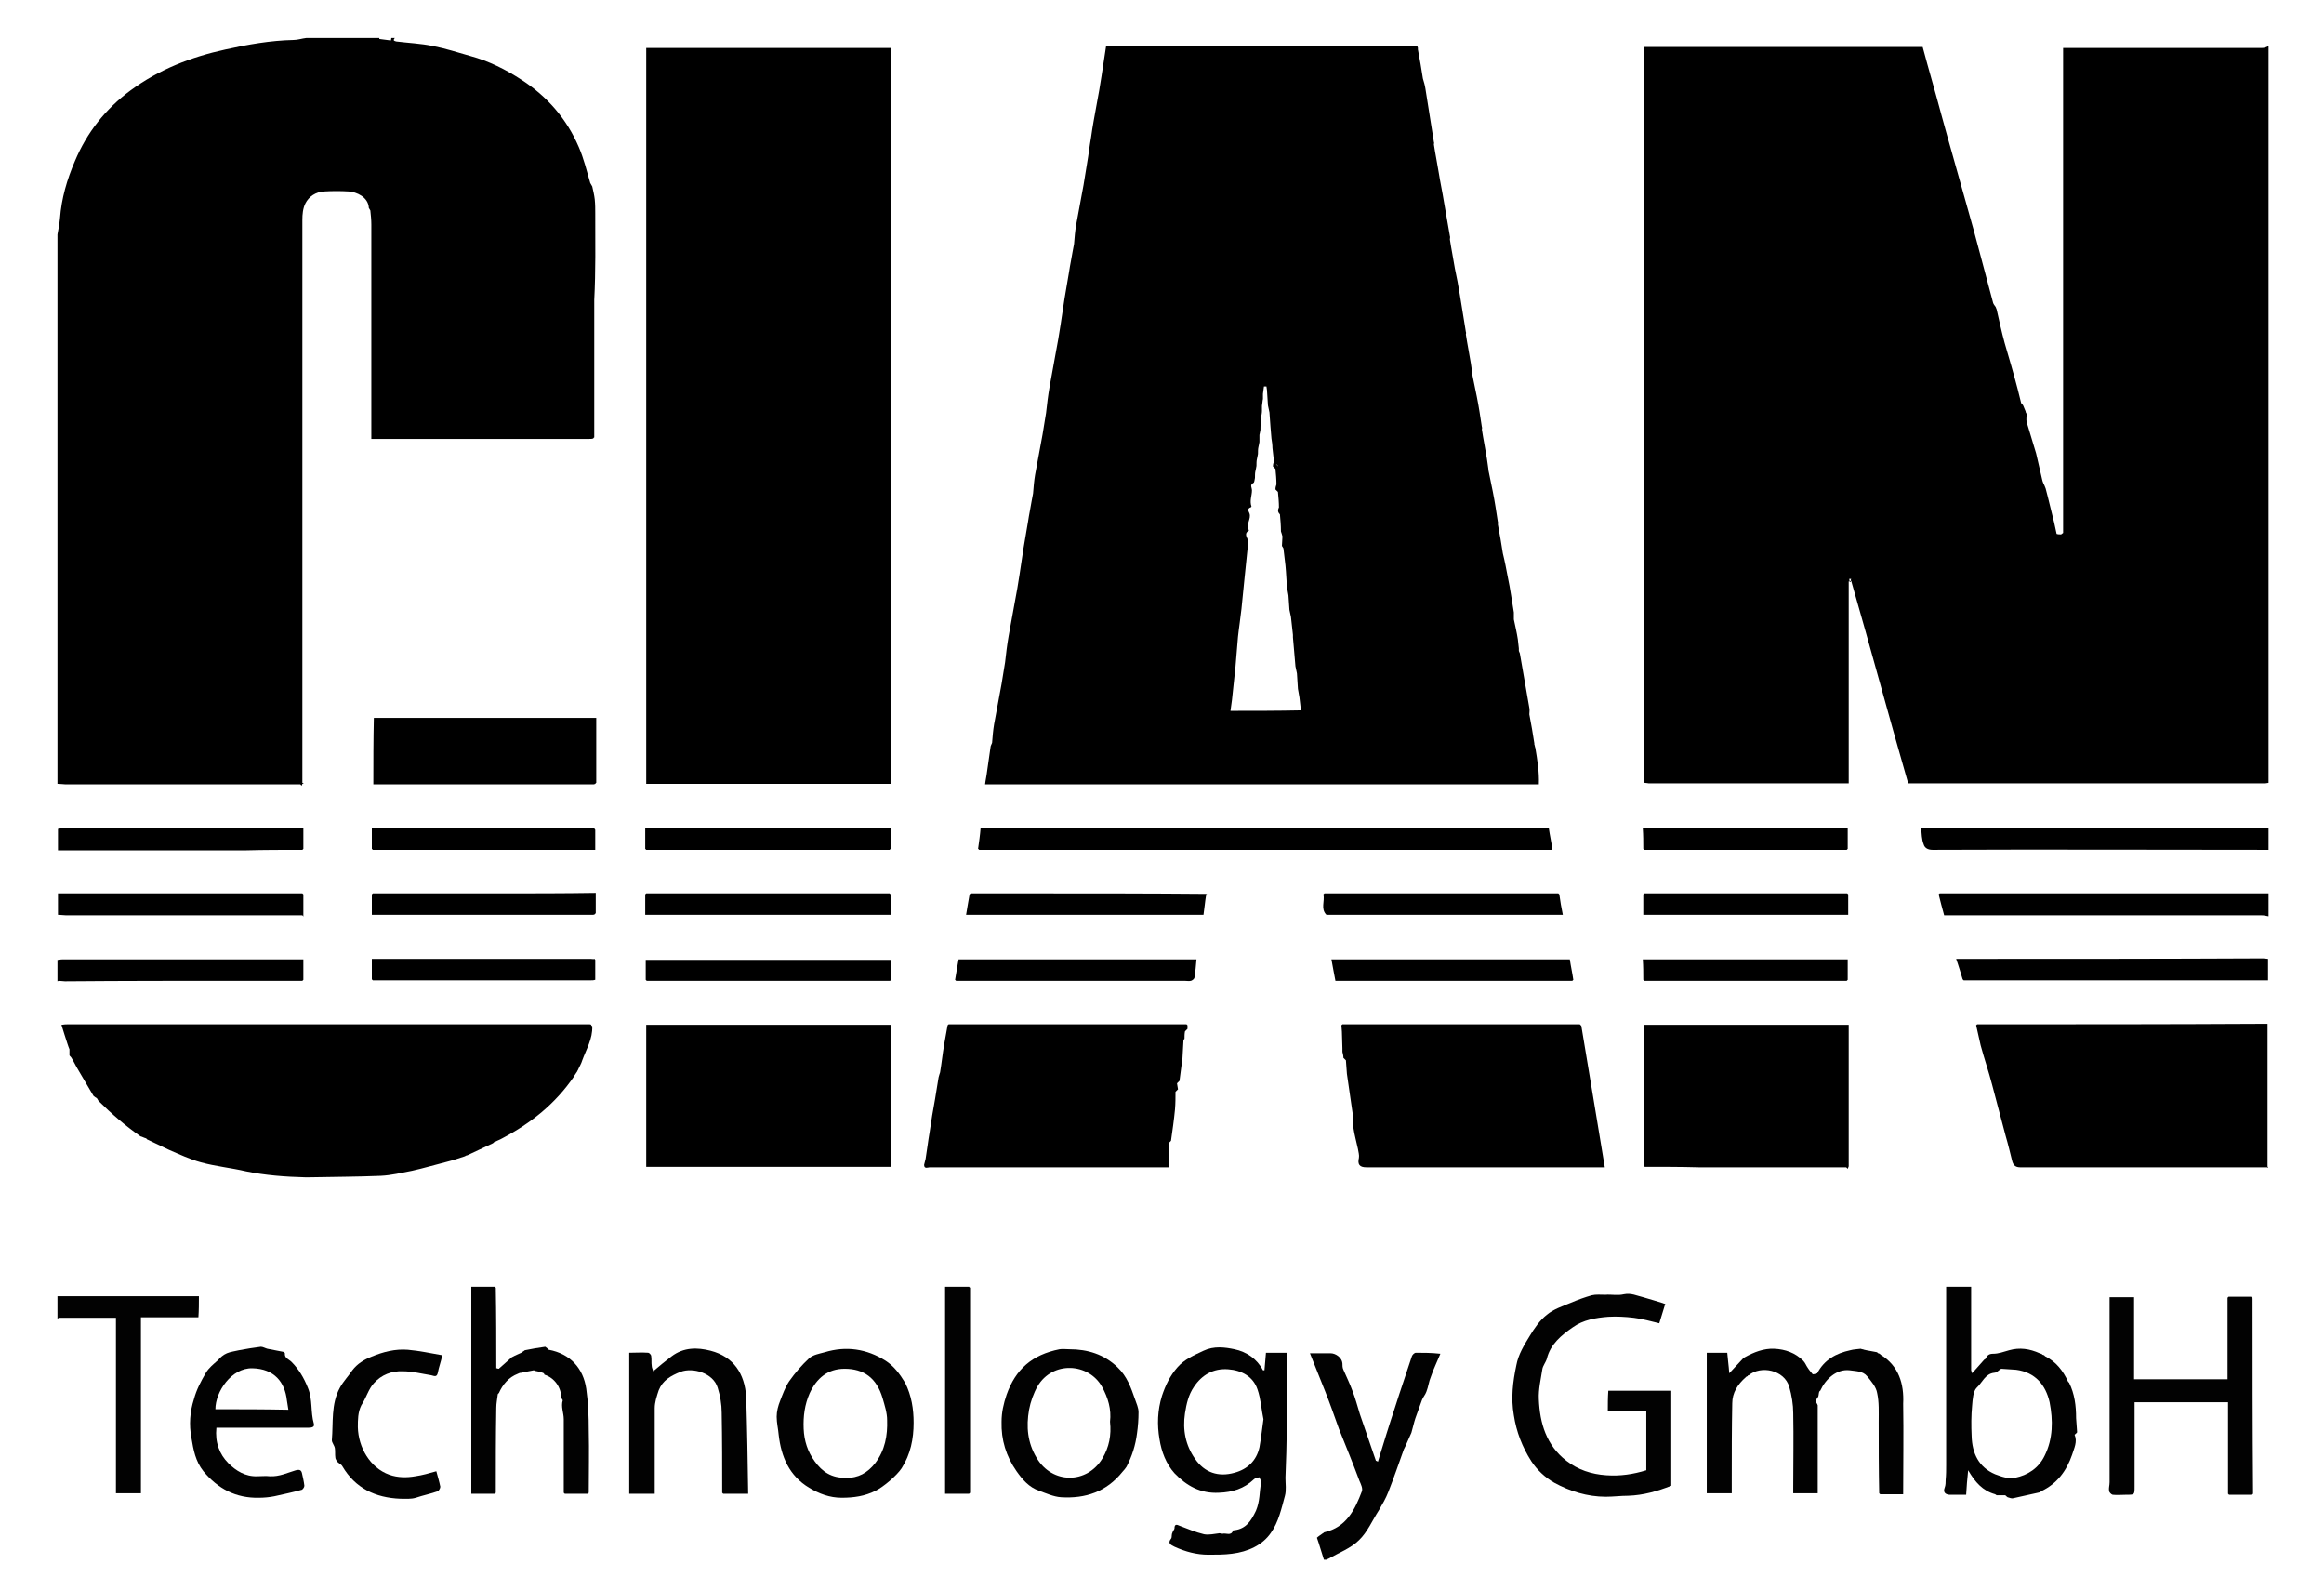 <?xml version="1.0" encoding="utf-8"?>
<!-- Generator: $$$/GeneralStr/196=Adobe Illustrator 27.6.0, SVG Export Plug-In . SVG Version: 6.00 Build 0)  -->
<svg version="1.1" id="Ebene_1" xmlns="http://www.w3.org/2000/svg" xmlns:xlink="http://www.w3.org/1999/xlink" x="0px" y="0px"
	 viewBox="0 0 465 315.4" style="enable-background:new 0 0 465 315.4;" xml:space="preserve">
<style type="text/css">
	.st0{fill:#1F1F1F;}
	.st1{fill:#2F2F2F;}
	.st2{fill:#020202;}
</style>
<path class="st0" d="M99.3,257.6c-0.1-0.1-0.1-0.1-0.2-0.2C99.2,257.5,99.3,257.6,99.3,257.6z"/>
<path class="st1" d="M194.1,257.6c-0.1-0.1-0.1-0.1-0.2-0.2C194,257.5,194,257.6,194.1,257.6z"/>
<g>
	<path class="st2" d="M283.3,270.6c-0.3,0-0.7,0.4-0.8,0.7c-1.1,3.4-2.3,6.8-3.4,10.3c-1.2,3.6-2.3,7.2-3.4,10.8
		c-0.1-0.1-0.3-0.2-0.4-0.2c-1.1-3.1-2.1-6.2-3.2-9.3c-0.5-1.6-0.9-3.2-1.5-4.7c-0.5-1.4-1.2-2.8-1.8-4.2c-0.2-0.4-0.2-0.9-0.2-1.3
		c-0.1-1.1-1.3-2-2.4-2c-1.4,0-2.7,0-4.1,0c1,2.5,2,5,3,7.5c1,2.5,1.9,5.1,2.8,7.6c1.4,3.5,2.8,6.9,4.1,10.4
		c0.3,0.7,0.7,1.5,0.5,2.1c-1.4,3.7-3.1,7.2-7.5,8.2c-0.1,0-0.2,0.2-0.3,0.2c-0.4,0.3-0.9,0.6-1.2,0.9c0.5,1.4,0.9,2.9,1.4,4.4
		c0.2,0,0.3,0,0.5,0c0.1-0.1,0.2-0.1,0.4-0.2c2.1-1.2,4.5-2.1,6.1-3.7c1.7-1.6,2.7-4,4-6c0.7-1.2,1.4-2.4,1.9-3.7
		c1.1-2.8,2.1-5.7,3.1-8.5c0.1-0.2,0.2-0.4,0.3-0.6c0.4-0.9,0.8-1.8,1.2-2.7c0.3-1,0.5-2,0.8-2.9c0.4-1.2,0.9-2.4,1.3-3.6
		c0.2-0.6,0.7-1.1,0.9-1.7c0.4-1,0.5-2.1,0.9-3c0.5-1.5,1.2-2.9,1.9-4.6C286.4,270.6,284.9,270.6,283.3,270.6z"/>
	<path class="st2" d="M39.8,259.3c-9.5,0-18.9,0-28.3,0c0,1.4,0,2.9,0,4.3c0,0.1,0,0.2,0,0.2c0.1-0.1,0.2-0.1,0.2-0.2
		c3.8,0,7.6,0,11.5,0c0,11.8,0,23.5,0,35.1c1.7,0,3.3,0,5,0c0-11.7,0-23.4,0-35.2c3.9,0,7.7,0,11.5,0
		C39.8,262.1,39.8,260.7,39.8,259.3z"/>
	<path class="st2" d="M376.3,271c-0.1-0.1-0.1-0.1-0.2-0.2c-0.1,0-0.2-0.1-0.3-0.1c-0.1-0.1-0.2-0.1-0.2-0.2
		c-0.9-0.2-1.8-0.3-2.6-0.5c-0.2-0.1-0.5-0.1-0.7-0.2c-0.7,0.1-1.4,0.1-2.1,0.3c-2.8,0.6-5.2,1.9-6.6,4.6c-0.3,0.1-0.6,0.2-0.9,0.2
		c-0.3-0.4-0.7-0.8-1-1.3c-0.3-0.4-0.5-1-0.9-1.4c-1.6-1.6-3.6-2.3-5.8-2.4c-2.1-0.1-4.1,0.7-5.9,1.7c-0.1,0.1-0.2,0.1-0.3,0.2
		c-0.9,1-1.8,1.9-2.8,3c-0.1-1.5-0.3-2.8-0.4-4.1c-1.4,0-2.8,0-4.1,0c0,9.4,0,18.8,0,28.1c1.8,0,3.4,0,5,0c0-1.1,0-2,0-2.9
		c0-5,0-10.1,0.1-15.1c0-2.1,1.1-3.8,2.7-5.2c0.1-0.1,0.2-0.2,0.3-0.2l0.1,0l0-0.1c0-0.1,0.1-0.1,0.2-0.1c2.4-2,7.1-1.1,8.1,2.3
		c0.5,1.7,0.8,3.6,0.8,5.3c0.1,4.9,0,9.9,0,14.9c0,0.4,0,0.8,0,1.1c1.7,0,3.3,0,4.9,0c0-6,0-11.8,0-17.6c-0.1-0.3-0.3-0.5-0.4-0.8
		c0-0.1,0-0.1,0-0.2c0.2-0.2,0.3-0.5,0.5-0.7c0.1-0.3,0.1-0.7,0.2-1c0.1-0.1,0.1-0.2,0.2-0.2c1.1-2.4,3.3-4.4,5.9-4.1
		c1.2,0.2,2.6,0.1,3.5,1.2c0.8,1,1.8,2.1,2,3.4c0.4,1.8,0.3,3.8,0.3,5.7c0,4.8,0,9.5,0.1,14.3c0.1,0.1,0.1,0.1,0.2,0.2
		c1.5,0,3.1,0,4.6,0c0-6.1,0.1-12.1,0-18.1C381,276.8,379.9,273.2,376.3,271z"/>
	<path class="st2" d="M257.6,275.1c0-1.5,0-3,0-4.5c-1.4,0-2.8,0-4.3,0c-0.1,1.2-0.2,2.4-0.3,3.5c-0.1,0-0.2,0-0.3,0
		c-1.2-2.3-3.3-3.7-5.7-4.2c-1.9-0.4-4.1-0.7-6.2,0.3c-1.9,0.9-3.8,1.7-5.2,3.3c-1.5,1.7-2.4,3.6-3.1,5.7c-0.9,2.9-1,5.8-0.5,8.7
		c0.4,2.5,1.3,4.9,3,6.8c2.4,2.5,5.2,4.1,8.9,3.9c2.7-0.1,5-0.8,7-2.7c0.3-0.3,0.7-0.3,1.1-0.4c0.1,0.4,0.4,0.7,0.3,1.1
		c-0.3,1.9-0.2,3.7-1,5.6c-1,2.1-2,3.6-4.3,3.9c-0.1,0-0.3,0-0.3,0.1c-0.4,1.1-1.4,0.4-2.1,0.6c-0.2,0-0.4-0.1-0.6-0.1
		c-1,0.1-2.1,0.4-3.1,0.2c-1.7-0.4-3.3-1.1-4.9-1.7c-0.6-0.3-1-0.3-1,0.5c0,0.2-0.2,0.4-0.3,0.6c-0.1,0.2-0.1,0.3-0.2,0.5
		c-0.1,0.4,0,0.8-0.2,1c-0.7,0.9-0.1,1.2,0.7,1.6c2.2,1,4.4,1.6,6.8,1.6c1.6,0,3.2,0,4.7-0.2c3.2-0.4,6.1-1.7,7.8-4.2
		c1.5-2.1,2.1-4.8,2.8-7.4c0.3-1.1,0.1-2.4,0.1-3.6C257.5,288.9,257.5,282,257.6,275.1z M252,289.5c-0.6,2.7-2.4,4.4-5,5.1
		c-3.2,0.9-6,0-7.9-2.8c-1.9-2.7-2.5-5.8-2-9.1c0.3-1.9,0.7-3.7,1.8-5.3c1.6-2.4,3.9-3.7,6.8-3.5c2.7,0.2,5,1.4,5.9,4
		c0.7,2,0.8,4.2,1.2,6C252.5,286.1,252.3,287.8,252,289.5z"/>
	<path class="st2" d="M321.7,282.3c2.6,0,5.2,0,7.7,0c0,4,0,7.8,0,11.8c-2.6,0.8-5.2,1.2-8,1c-3-0.2-5.7-1.1-8-2.9
		c-4-3.1-5.3-7.5-5.5-12.3c-0.1-2,0.4-4,0.7-6c0.1-0.7,0.7-1.4,0.9-2.1c0.7-2.9,2.9-4.7,5.2-6.3c2.1-1.5,4.6-1.9,7.1-2.1
		c1.7-0.1,3.4,0,5.1,0.2c1.7,0.2,3.4,0.7,5.1,1.1c0.4-1.3,0.8-2.6,1.2-3.9c-0.1,0-0.3,0-0.4-0.1c-1.3-0.4-2.6-0.8-4-1.2
		c-1.3-0.3-2.4-0.9-3.9-0.6c-1.2,0.3-2.5,0-3.7,0.1c-0.9,0-1.9-0.1-2.7,0.1c-1.4,0.4-2.8,0.9-4.2,1.5c-1.7,0.7-3.5,1.3-4.8,2.4
		c-1.4,1.1-2.5,2.7-3.4,4.2c-1.1,1.8-2.3,3.7-2.7,5.9c-0.7,3.3-1.1,6.6-0.5,10c0.5,3.3,1.7,6.4,3.5,9.2c1.1,1.7,2.8,3.3,4.6,4.3
		c3.1,1.7,6.6,2.8,10.3,2.8c1.5,0,3-0.2,4.5-0.2c3-0.1,5.8-0.9,8.6-2c0-6.4,0-12.7,0-19c-4.2,0-8.4,0-12.6,0
		C321.7,279.6,321.7,280.9,321.7,282.3z"/>
	<path class="st2" d="M450.7,259.9c0-0.2,0-0.4-0.1-0.5c-1.6,0-3.2,0-4.7,0c-0.1,0.1-0.1,0.1-0.2,0.2c0,5.4,0,10.8,0,16.3
		c-6.3,0-12.5,0-18.7,0c0-5.5,0-11,0-16.4c-1.7,0-3.3,0-4.9,0c0,0.5,0,0.9,0,1.4c0,11.9,0,23.8,0,35.6c0,0.6-0.2,1.2-0.1,1.7
		c0,0.3,0.4,0.7,0.7,0.8c0.9,0.1,1.8,0,2.8,0c1.6,0,1.6,0,1.6-1.6c0-5.2,0-10.4,0-15.6c0-0.4,0-0.9,0-1.3c6.3,0,12.4,0,18.7,0
		c0,6.1,0,12.2,0,18.3c0.1,0.1,0.1,0.1,0.2,0.2c1.5,0,3,0,4.6,0c0.1-0.1,0.1-0.1,0.2-0.2c0-0.2,0-0.3,0-0.5
		C450.7,285.4,450.7,272.7,450.7,259.9z"/>
	<path class="st2" d="M415.4,283.7c0-2.5-0.3-4.9-1.4-7.1c-0.1-0.1-0.1-0.1-0.2-0.2c-1-2.2-2.4-4-4.6-5.1c-0.1-0.1-0.1-0.1-0.2-0.2
		c-0.1,0-0.2-0.1-0.3-0.1c-0.1-0.1-0.2-0.1-0.2-0.2c-0.1,0-0.3,0-0.4-0.1c-2-0.9-4-1.2-6.1-0.6c-1.1,0.3-2.1,0.7-3.2,0.7
		c-0.8,0-1.2,0.3-1.5,1c-0.1,0.1-0.2,0.1-0.3,0.2c-0.8,0.9-1.6,1.8-2.4,2.7c-0.1-0.2-0.1-0.4-0.2-0.6c0-5.6,0-11.1,0-16.7
		c-1.8,0-3.3,0-5,0c0,0.5,0,0.9,0,1.4c0,11.4,0,22.8,0,34.2c0,1,0,2-0.1,3c0,0.5,0,1.1-0.2,1.6c-0.3,0.8,0,1.3,0.9,1.4
		c1.1,0,2.2,0,3.4,0c0.1-1.6,0.2-3.1,0.4-4.9c1.4,2.4,2.9,4.1,5.4,4.8c0.1,0.1,0.2,0.1,0.3,0.2c0.6,0,1.1,0,1.7,0
		c0.2,0.1,0.3,0.3,0.5,0.4c0.4,0.1,0.8,0.3,1.1,0.2c1.8-0.4,3.6-0.8,5.4-1.2c0.1-0.1,0.1-0.1,0.2-0.2c3.2-1.5,5.1-4.1,6.2-7.3
		c0.4-1.3,1.1-2.6,0.5-4c0.2-0.2,0.4-0.3,0.5-0.5C415.5,285.5,415.5,284.6,415.4,283.7z M409.1,291.2c-1.2,2.5-3.4,3.9-5.9,4.4
		c-1.2,0.3-2.7-0.2-4-0.7c-3.3-1.4-4.6-4.2-4.7-7.6c-0.1-2.1-0.1-4.1,0.1-6.2c0.1-1.2,0.2-2.8,0.9-3.5c1.1-1,1.7-2.8,3.5-3
		c0.5,0,0.9-0.5,1.4-0.8c1,0.1,2,0.1,3,0.2c3.8,0.5,5.9,3,6.7,6.5C410.8,284.1,410.8,287.8,409.1,291.2z"/>
	<path class="st2" d="M117.3,277.8c-0.6-4.1-3.2-7-7.5-7.8c-0.2-0.2-0.4-0.4-0.7-0.6c-1.4,0.2-2.7,0.4-4.1,0.7
		c-0.2,0.2-0.5,0.3-0.7,0.5c-0.6,0.3-1.2,0.5-1.7,0.8c-0.1,0-0.2,0.1-0.2,0.1c-0.9,0.8-1.7,1.5-2.6,2.3c-0.2,0-0.3-0.1-0.5-0.1
		c0-5.4,0-10.7-0.1-16.1c-0.1-0.1-0.1-0.1-0.2-0.2c-1.6,0-3.2,0-4.7,0c0,13.9,0,27.7,0,41.4c1.6,0,3.2,0,4.7,0
		c0.1-0.1,0.1-0.1,0.2-0.2c0-5.7,0-11.3,0.1-17c0-0.9,0.2-1.8,0.3-2.7c0.1-0.1,0.1-0.2,0.2-0.2c0.8-1.8,2-3.2,3.8-3.9
		c0.2-0.1,0.4-0.2,0.7-0.2c0.8-0.2,1.6-0.3,2.5-0.5c0.2,0.1,0.5,0.2,0.7,0.2c0.4,0.1,0.9,0.2,1.3,0.4c0,0,0,0,0,0
		c0.1,0.1,0.1,0.3,0.2,0.3c1.9,0.6,3.3,2.5,3.3,4.6c0.1,0.2,0.2,0.3,0.3,0.5c-0.4,1.3,0.2,2.5,0.2,3.8c0,4.9,0,9.8,0,14.7
		c0.1,0.1,0.1,0.1,0.2,0.2c1.5,0,3,0,4.6,0c0.1-0.1,0.1-0.1,0.2-0.2c0-4.2,0.1-8.3,0-12.5C117.8,283.4,117.7,280.6,117.3,277.8z"/>
	<path class="st2" d="M177.2,272.2c-3.8-2.4-7.9-3-12.2-1.7c-1.1,0.3-2.3,0.5-3.1,1.2c-1.5,1.4-2.8,2.9-4,4.6
		c-0.8,1.2-1.3,2.6-1.8,3.9c-0.4,1-0.7,2.1-0.7,3.2c0,1.2,0.3,2.4,0.4,3.6c0.5,4.4,2.1,8.2,6.1,10.6c2,1.2,4.1,2,6.5,2
		c2.4,0,4.6-0.3,6.8-1.4c1.6-0.8,4.2-3,5.2-4.5c1.8-2.8,2.4-5.9,2.4-9.1c0-2.7-0.4-5.4-1.7-8C180,274.8,178.9,273.3,177.2,272.2z
		 M175.1,292.7c-1.5,1.9-3.4,3-5.8,2.9c-2.9,0.1-4.8-1.2-6.3-3.3c-1.4-1.9-2.1-4.1-2.2-6.5c-0.1-2.5,0.2-4.8,1.2-7.1
		c1.4-3,3.6-4.9,7-4.9c3.8,0,6.4,1.8,7.6,5.9c0.4,1.4,0.9,2.9,0.9,4.4C177.6,287.1,177.1,290.1,175.1,292.7z"/>
	<path class="st2" d="M223.6,273.5c-2.7-2.6-6-3.6-9.6-3.6c-0.7,0-1.4-0.1-2,0c-5.5,1.1-8.8,4-10.6,9.1c-0.6,1.8-1,3.5-1,5.4
		c-0.1,3.6,0.9,6.9,3,9.9c1.2,1.7,2.5,3.2,4.5,3.9c1.4,0.5,2.9,1.2,4.4,1.3c4.9,0.3,9.1-1.1,12.3-5.1c0.3-0.3,0.6-0.7,0.8-1
		c1.1-2.1,1.8-4.3,2.1-6.7c0.2-1.4,0.3-2.8,0.3-4.2c0-0.9-0.4-1.7-0.7-2.6C226.3,277.6,225.5,275.3,223.6,273.5z M220.6,291.7
		c-3.1,5.2-10.1,5.2-13.2-0.1c-1.8-3-2.1-6.2-1.5-9.6c0.3-1.6,0.9-3.3,1.7-4.7c3-5.1,10.2-4.7,12.9,0.1c1.2,2.2,1.9,4.5,1.6,7
		C222.4,287.1,221.9,289.5,220.6,291.7z"/>
	<path class="st2" d="M61.6,277.6c-0.8-2-1.8-3.7-3.3-5.2c-0.5-0.5-1.4-0.7-1.3-1.7c0-0.1-0.3-0.3-0.4-0.3c-1-0.2-2-0.4-3.1-0.6
		c-0.4-0.1-0.9-0.4-1.3-0.4c-1.5,0.2-2.9,0.4-4.4,0.7c-0.8,0.2-1.7,0.3-2.4,0.6c-0.7,0.3-1.3,0.8-1.8,1.4c-0.9,0.8-1.8,1.5-2.4,2.5
		c-1,1.7-1.9,3.4-2.4,5.3c-0.8,2.5-1,5.1-0.5,7.7c0.4,2.4,0.8,4.7,2.4,6.7c2.9,3.5,6.5,5.4,11.1,5.3c1,0,2.1-0.1,3.1-0.3
		c1.8-0.4,3.7-0.8,5.5-1.3c0.2-0.1,0.5-0.5,0.5-0.8c-0.1-0.9-0.3-1.7-0.5-2.6c-0.2-0.7-0.7-0.6-1.2-0.5c-1.7,0.5-3.3,1.3-5.2,1.2
		c-0.8-0.1-1.7,0-2.5,0c-2.4,0.1-4.3-1.1-5.8-2.6c-1.8-1.8-2.7-4.2-2.4-7.1c0.5,0,0.9,0,1.3,0c5.7,0,11.4,0,17,0
		c0.7,0,1.4-0.1,1.2-0.8C62.1,282.4,62.6,280,61.6,277.6z M43.1,281.9c0-3.5,3.2-8.3,7.4-8.2c4.4,0.1,6.5,2.8,6.9,6.4
		c0.1,0.6,0.2,1.2,0.3,1.9C52.7,281.9,47.9,281.9,43.1,281.9z"/>
	<path class="st2" d="M142.2,270.2c-2.7-0.7-5.4-0.7-7.8,1.1c-1.2,0.9-2.4,1.9-3.7,3c-0.1-0.4-0.3-0.7-0.3-1.1
		c-0.1-0.6,0-1.3-0.1-1.9c0-0.3-0.4-0.7-0.6-0.7c-1.3-0.1-2.6,0-3.8,0c0,9.5,0,18.9,0,28.2c1.8,0,3.4,0,5.1,0c0-5.7,0-11.4,0-17.1
		c0-1.2,0.4-2.4,0.8-3.6c0.8-2,2.4-2.9,4.4-3.7c2.4-0.9,6.5,0.2,7.4,3.2c0.5,1.6,0.8,3.3,0.8,5c0.1,5.3,0.1,10.6,0.1,16
		c0.1,0.1,0.1,0.1,0.2,0.2c1.6,0,3.2,0,5,0c-0.1-6.5-0.2-13-0.4-19.4C149,274.8,146.8,271.4,142.2,270.2z"/>
	<path class="st2" d="M74.8,276.7c1.5-1.7,3.6-2.5,5.8-2.4c1.9,0,3.8,0.5,5.7,0.8c0.5,0.1,1.1,0.5,1.3-0.5c0.2-1.1,0.6-2.1,0.9-3.5
		c-2.3-0.4-4.6-0.9-6.9-1.1c-2.5-0.2-4.9,0.4-7.3,1.4c-1.5,0.6-2.8,1.4-3.8,2.7c-0.8,1.2-1.8,2.2-2.5,3.5c-1.8,3.3-1.3,7-1.6,10.5
		c0,0.5,0.5,1,0.6,1.6c0.1,0.6,0,1.2,0.1,1.9c0,0.2,0.2,0.5,0.3,0.7c0.3,0.4,0.9,0.6,1.1,1c2.6,4.4,6.6,6.3,11.6,6.5
		c1.1,0,2.1,0.1,3.1-0.2c1.5-0.5,3-0.8,4.4-1.3c0.2-0.1,0.5-0.6,0.5-0.9c-0.2-1-0.5-2-0.8-3.1c-1.4,0.4-2.8,0.8-4.2,1
		c-1.7,0.3-3.5,0.3-5.2-0.3c-3.9-1.4-6.2-5.5-6.3-9.5c0-1.5,0-3,0.7-4.4C73.3,279.6,73.7,277.9,74.8,276.7z"/>
	<path class="st2" d="M193.9,257.4c-1.6,0-3.2,0-4.8,0c0,13.8,0,27.6,0,41.4c1.6,0,3.2,0,4.8,0c0.1-0.1,0.1-0.1,0.2-0.2
		c0-1.8,0-3.5,0-5.3c0-11.9,0-23.8,0-35.7C194,257.6,194,257.5,193.9,257.4z"/>
</g>
<g>
	<path d="M452.5,9.6c-12.9,0-25.8,0-38.6,0c-0.4,0-0.9,0-1.1,0c0,4.1,0,8,0,11.9c0,27.9,0,55.8,0,83.7c0,0.5,0,1,0,1.4
		c-0.1,0.1-0.3,0.2-0.4,0.3c-0.3,0-0.6,0-0.9-0.1c0.2,0.3,0.3,0.5,0.5,0.8h0c-0.2-0.3-0.3-0.5-0.5-0.8c-0.2-0.8-0.3-1.5-0.5-2.3
		c-0.6-2.3-1.1-4.6-1.7-6.8c-0.1-0.2-0.1-0.3-0.2-0.5c-0.2-0.4-0.4-0.8-0.5-1.3c-0.4-1.7-0.8-3.5-1.2-5.2c-0.6-2.1-1.3-4.2-1.9-6.3
		c-0.1-0.5,0-1,0-1.6c-0.1-0.2-0.2-0.3-0.2-0.5c-0.2-0.4-0.3-0.8-0.5-1.2c-0.1-0.2-0.3-0.3-0.4-0.5c-0.2-0.9-0.5-1.9-0.7-2.8
		c-0.8-3.1-1.7-6.1-2.6-9.2c-0.6-2.2-1.1-4.5-1.6-6.7c-0.1-0.2-0.1-0.3-0.2-0.5c-0.2-0.3-0.4-0.5-0.5-0.8c-0.8-3-1.6-6-2.4-9
		c-1-3.8-2-7.5-3.1-11.3c-1.6-5.8-3.3-11.6-4.9-17.5c-1.2-4.5-2.5-8.9-3.7-13.4c-18.6,0-37.2,0-55.8,0c0,0.5,0,1,0,1.5
		c0,48.1,0,96.1,0,144.2c0,0.4,0,0.9,0,1.3c0.1,0.1,0.1,0.2,0.2,0.2c0.3,0,0.6,0.1,0.8,0.1c13.1,0,26.1,0,39.2,0c0.2,0,0.5,0,0.8,0
		c0-13.5,0-27,0-40.4c0.2,0,0.3-0.1,0.5-0.1c3.9,13.5,7.5,27,11.4,40.5c0.4,0,0.8,0,1.2,0c23.3,0,46.5,0,69.8,0c0.4,0,0.7,0,1.1-0.1
		c0-49.1,0-98.2,0-147.4C453.4,9.5,453,9.6,452.5,9.6z M370.3,116.4c-0.1,0-0.1,0-0.2,0c0-0.2-0.1-0.4-0.1-0.6l0,0
		c0.1,0,0.3,0,0.4,0C370.3,116,370.3,116.2,370.3,116.4z"/>
	<path d="M119.1,42.7c0-0.9,0-1.8-0.1-2.8c-0.1-0.9-0.3-1.7-0.5-2.6c-0.1-0.2-0.3-0.5-0.4-0.7c-0.7-2.4-1.3-4.9-2.3-7.2
		c-2.4-5.6-6.3-10.1-11.4-13.4c-3.2-2.1-6.6-3.8-10.3-4.8c-2.5-0.7-4.9-1.5-7.5-2c-2.4-0.5-4.9-0.6-7.3-0.9C79,8.2,78.5,8.2,79,7.6
		c-0.2,0-0.5,0-0.7,0c0,0.2-0.1,0.5-0.1,0.5c-0.8-0.1-1.5-0.2-2.3-0.3c0-0.1,0-0.1,0-0.2c-0.4,0-0.8,0-1.2,0c-4.5,0-9,0-13.4,0
		C60.4,7.7,59.6,8,58.7,8c-4.6,0.1-9.1,0.9-13.6,1.9c-6.9,1.5-13.3,4-19,8.2c-5,3.7-8.7,8.4-11.1,14.1c-1.6,3.7-2.7,7.5-3,11.5
		c-0.1,1.1-0.3,2.1-0.5,3.2c0,1.3,0,2.6,0,3.8c0,35.4,0,70.7,0,106.1c0.1,0,0.2,0,0.2,0c0.5,0,1,0.1,1.4,0.1c15.7,0,31.3,0,47,0
		c0.1,0.1,0.2,0.2,0.2,0.3c0.1-0.1,0.2-0.3,0.2-0.4l0,0c0.1,0,0.2-0.1,0.3-0.1c-0.1,0-0.2-0.1-0.3-0.1c0-0.4,0-0.9,0-1.3
		c0-17.9,0-35.7,0-53.6c0-19.2,0-38.5,0-57.7c0-1.1,0.1-2.3,0.6-3.3c0.7-1.4,2.1-2.3,3.7-2.4c1.7-0.1,3.4-0.1,5,0
		c1.5,0.1,3.9,1.1,4,3.3c0.1,0.2,0.2,0.3,0.3,0.5c0.1,0.9,0.2,1.9,0.2,2.8c0,13.8,0,27.6,0,41.5c0,0.4,0,0.9,0,1.4
		c0.4,0,0.6,0,0.9,0c14.2,0,28.4,0,42.7,0c0.3,0,0.6,0,0.8-0.1c0.1-0.1,0.1-0.2,0.2-0.2c0-9.2,0-18.3,0-27.5
		C119.2,54.2,119.1,48.5,119.1,42.7z"/>
	<path d="M396.9,204.9c-0.4,0-0.9,0-1.3,0c-0.1,0.1-0.1,0.1-0.2,0.2c0.3,1.3,0.6,2.7,0.9,4c0.7,2.6,1.6,5.2,2.3,7.9
		c0.9,3.4,1.8,6.8,2.7,10.2c0.5,1.7,0.9,3.4,1.3,5c0.2,0.8,0.6,1.3,1.6,1.3c11.2,0,22.4,0,33.6,0c5.2,0,10.5,0,15.7,0
		c0.1,0,0.2,0,0.2-0.1c0-9.5,0-19,0-28.6c-0.4,0-0.9,0-1.3,0C434,204.9,415.4,204.9,396.9,204.9z"/>
	<path d="M385.5,165.6c-0.3,0-0.7,0-1.1,0c0.1,1.2,0.1,2.3,0.5,3.3c0.2,0.7,0.8,1.1,1.8,1.1c22.4-0.1,44.8,0,67.2,0
		c0-1.4,0-2.9,0-4.3c-0.4,0-0.7-0.1-1.1-0.1C430.3,165.6,407.9,165.6,385.5,165.6z"/>
	<path d="M388.1,178.7c-0.1,0.1-0.1,0.1-0.2,0.2c0.3,1.3,0.7,2.7,1.1,4.2c0.5,0,1,0,1.5,0c20.7,0,41.3,0,62,0c0.5,0,0.9,0.1,1.4,0.2
		c0-1.5,0-3,0-4.6c-21.4,0-42.9,0-64.3,0C389.1,178.7,388.6,178.7,388.1,178.7z"/>
	<path d="M392.4,191.8c-0.3,0-0.6,0-1,0c0.5,1.4,0.9,2.8,1.3,4.1c0.1,0.1,0.1,0.1,0.2,0.2c0.5,0,1,0,1.4,0c19.8,0,39.7,0,59.5,0
		c0-1.4,0-2.9,0-4.3c-0.3,0-0.6-0.1-1-0.1C432.7,191.8,412.6,191.8,392.4,191.8z"/>
	<path d="M13.2,183.1c15.8,0,31.5,0,47.3,0c0.1,0.1,0.2,0.2,0.2,0.3c0-0.1,0-0.2,0-0.4c0-1.4,0-2.7,0-4.1c-0.1-0.1-0.1-0.1-0.2-0.2
		c-0.5,0-1,0-1.4,0c-15.8,0-31.7,0-47.5,0c0,0.2,0,0.3,0,0.5c0,1.3,0,2.6,0,3.8c0.1,0,0.2,0,0.2,0C12.2,183,12.7,183.1,13.2,183.1z"
		/>
	<path d="M60.5,170c0.1-0.1,0.1-0.1,0.2-0.2c0-1.4,0-2.8,0-4.1c-0.3,0-0.5,0-0.6,0c-15.8,0-31.7,0-47.5,0c-0.3,0-0.6,0-0.8,0.1
		c-0.1,0-0.2,0-0.2,0c0,1.3,0,2.6,0,3.8c0,0.2,0,0.3,0,0.5c12.5,0,25,0,37.6,0C52.9,170,56.7,170,60.5,170z"/>
	<path d="M453.8,233.6c0-0.1,0-0.2,0-0.2c-0.1,0-0.2,0-0.2,0.1C453.7,233.5,453.8,233.6,453.8,233.6z"/>
	<path d="M307.2,149.6c-0.1-0.2-0.1-0.5-0.2-0.7c0-0.1,0-0.2,0-0.2c-0.3-1.9-0.6-3.8-1-5.8l0,0c0-0.4,0.1-0.9,0-1.3
		c-0.6-3.6-1.3-7.3-1.9-10.9c-0.1-0.2-0.1-0.3-0.2-0.5c0-0.2,0-0.3,0-0.5c-0.1-0.6-0.1-1.2-0.2-1.8c-0.2-1.3-0.5-2.6-0.8-4
		c0-0.5,0-1,0-1.4c-0.4-2.3-0.7-4.7-1.2-7c-0.3-1.6-0.6-3.2-1-4.8c-0.3-1.9-0.6-3.8-1-5.8l0,0c0-0.2,0.1-0.3,0-0.5c-0.3-2-0.6-4-1-6
		c-0.3-1.5-0.6-3-0.9-4.4c0-0.1,0-0.1,0-0.2c-0.1-0.7-0.2-1.4-0.3-2.1c-0.3-1.9-0.7-3.8-1-5.8l0,0c0-0.2,0.1-0.3,0-0.5
		c-0.3-2-0.6-4-1-6c-0.3-1.5-0.6-3-0.9-4.4c0-0.1,0-0.1,0-0.2c-0.1-0.7-0.2-1.4-0.3-2.1c-0.3-1.9-0.7-3.8-1-5.8
		c-0.1,0-0.2,0.1-0.2,0.1c0.1,0,0.2-0.1,0.2-0.1c0-0.2,0.1-0.3,0-0.5c-0.4-2.5-0.8-5-1.2-7.4c-0.3-1.8-0.6-3.5-1-5.3
		c-0.3-1.9-0.7-3.8-1-5.8c0-0.2,0.1-0.5,0-0.7c-0.4-2.3-0.8-4.6-1.2-6.9c-0.3-1.9-0.7-3.7-1-5.6c-0.3-1.9-0.7-3.8-1-5.8
		c0-0.2,0.1-0.3,0-0.5c-0.6-3.6-1.1-7.1-1.7-10.7c-0.1-0.7-0.3-1.3-0.5-2c-0.3-1.9-0.6-3.8-1-5.8c0.1-1.1-0.7-0.6-1.1-0.6
		c-20,0-40,0-60.1,0c-0.4,0-0.7,0-1.2,0c-0.3,2-0.6,4-0.9,5.9c-0.3,1.9-0.6,3.8-1,5.8c-0.4,2.2-0.8,4.3-1.1,6.5
		c-0.3,1.7-0.5,3.5-0.8,5.2c-0.2,1.4-0.5,2.9-0.7,4.3c-0.5,2.7-1,5.4-1.5,8.1c-0.2,1.2-0.3,2.4-0.4,3.7c-0.1,0.5-0.2,1-0.3,1.6
		c-0.2,1.3-0.5,2.6-0.7,4c-0.3,1.8-0.6,3.5-0.9,5.3c-0.3,1.8-0.5,3.5-0.8,5.3c-0.3,1.9-0.6,3.8-1,5.8c-0.4,2.2-0.8,4.4-1.2,6.6
		c-0.3,1.7-0.5,3.4-0.7,5.2c-0.2,1.4-0.5,2.9-0.7,4.3c-0.5,2.7-1,5.4-1.5,8.1c-0.2,1.2-0.3,2.4-0.4,3.7c-0.1,0.5-0.2,1-0.3,1.6
		c-0.2,1.3-0.5,2.6-0.7,4c-0.3,1.8-0.6,3.5-0.9,5.3c-0.3,1.8-0.5,3.5-0.8,5.3c-0.3,1.9-0.6,3.8-1,5.8c-0.4,2.2-0.8,4.4-1.2,6.6
		c-0.3,1.7-0.5,3.4-0.7,5.2c-0.2,1.4-0.5,2.9-0.7,4.3c-0.5,2.7-1,5.4-1.5,8.1c-0.2,1.2-0.3,2.4-0.4,3.7c-0.1,0.3-0.3,0.6-0.3,0.8
		c-0.2,1.6-0.5,3.3-0.7,4.9c-0.1,0.9-0.3,1.7-0.4,2.6c36.9,0,73.8,0,110.8,0C308,154.4,307.6,152,307.2,149.6z M255.6,98.5
		L255.6,98.5C255.5,98.5,255.5,98.5,255.6,98.5z M255.6,93.3c0-0.2-0.1-0.3-0.3-0.5C255.6,93,255.7,93.1,255.6,93.3z M246.2,142.2
		c0.1-0.8,0.2-1.5,0.3-2.2c0.2-2.2,0.5-4.4,0.7-6.6c0.2-2,0.3-4,0.5-6c0.2-1.9,0.5-3.7,0.7-5.6c0.2-2,0.4-4,0.6-6
		c0.2-2.3,0.5-4.5,0.7-6.8c0-0.4,0-0.8-0.1-1.2c-0.3-0.6-0.5-1.2,0.2-1.6c0,0,0.1-0.1,0.1-0.1c-0.7-1.2,0.5-2.3,0.1-3.4
		c-0.2-0.5-0.5-0.9,0.2-1.2c0.1,0,0.2-0.1,0.2-0.2c-0.4-1.1,0.1-2.2,0.1-3.2c0-0.6-0.5-1.1,0.3-1.5c0.2-0.1,0.2-0.6,0.3-1
		c0-0.5,0-1,0.1-1.4c-0.3,0.3-0.6,0.6-0.9,0.9c0.3-0.3,0.6-0.6,0.9-0.9c0.1-0.3,0.1-0.6,0.2-1c0-0.5,0-1,0.1-1.4
		c0.1-0.3,0.1-0.6,0.2-1c0-0.5,0-1,0.1-1.4c0.1-0.3,0.1-0.6,0.2-1c0-0.5,0-1,0-1.4c0.1-0.3,0.1-0.6,0.2-1c0-0.5,0-1,0.1-1.4
		c0-0.3,0-0.6,0-1c0.1-0.5,0.2-1,0.2-1.4l0,0c0-0.3,0-0.6,0-1c-0.1-0.1-0.3-0.2-0.4-0.3c0.1,0.1,0.3,0.2,0.4,0.3
		c0.1-0.5,0.1-1,0.2-1.4c-0.2,0.2-0.4,0.4-0.6,0.6c0.2-0.2,0.4-0.4,0.6-0.6c0-0.3,0-0.6,0-1c0.1-0.5,0.1-1,0.2-1.5l0.1,0
		c0.1,0,0.2,0,0.4,0c0,0.2,0.1,0.5,0.1,0.7c0.1,1,0.1,2.1,0.2,3.1l0,0c0.1,0.5,0.2,1,0.3,1.4c0.1,0.9,0.1,1.9,0.2,2.8
		c0.1,0.8,0.1,1.6,0.2,2.4c0.1,0.6,0.2,1.3,0.2,1.9c0.1,0.9,0.2,1.8,0.3,2.7c-0.1,0.3-0.2,0.6-0.2,1c0.2,0.2,0.3,0.3,0.5,0.5
		c0.1,1,0.2,2.1,0.2,3.1c-0.1,0.3-0.2,0.6-0.2,1c0.2,0.2,0.3,0.3,0.5,0.5c0.1,1,0.2,2.1,0.2,3.1c-0.3,0.6-0.2,1,0.2,1.4
		c0.1,1.1,0.2,2.2,0.2,3.4c0.1,0.3,0.2,0.6,0.3,1c0,0.6-0.1,1.3-0.1,1.9c0.1,0.2,0.2,0.3,0.3,0.5c0.1,1.1,0.3,2.3,0.4,3.4
		c0,0.4,0.1,0.8,0.1,1.2c0.1,1,0.1,2.1,0.2,3.1c0.1,0.6,0.2,1.1,0.3,1.7c0.1-0.1,0.3-0.3,0.4-0.4c-0.1,0.1-0.3,0.3-0.4,0.4
		c0.1,1,0.1,1.9,0.2,2.9c0.1,0.5,0.2,1,0.3,1.4c0.1,1.2,0.3,2.4,0.4,3.6c0,0.2,0,0.3,0,0.5c0.2,1.9,0.3,3.8,0.5,5.8
		c0.1,0.5,0.2,1,0.3,1.4c0.1,1,0.1,2.1,0.2,3.1c0.1,0.6,0.2,1.1,0.3,1.7c0.1,0.9,0.2,1.7,0.3,2.6C255.5,142.2,251,142.2,246.2,142.2
		z"/>
	<path d="M129.3,156.8c16.4,0,32.7,0,49,0c0-49.1,0-98.1,0-147.2c-16.4,0-32.7,0-49,0C129.3,58.8,129.3,107.8,129.3,156.8z"/>
	<path d="M117.8,204.9c-34.8,0-69.5,0-104.3,0c-0.3,0-0.6,0-1.2,0.1c0.4,1.3,0.8,2.6,1.2,3.8c0.1,0.4,0.3,0.8,0.4,1.1
		c0,0.4,0,0.8,0,1.2c0.1,0.2,0.3,0.3,0.4,0.5c0.5,0.8,0.9,1.7,1.4,2.5c1,1.7,2,3.4,3,5.1c0.2,0.2,0.4,0.3,0.7,0.5
		c0.1,0.2,0.2,0.3,0.3,0.5c2.6,2.6,5.4,5,8.4,7.1c0,0,0,0,0,0c0-0.1,0.1-0.1,0.1-0.2c0,0.1-0.1,0.1-0.1,0.2c0.4,0.1,0.7,0.3,1.1,0.4
		c0.1,0.1,0.2,0.1,0.2,0.2c1.5,0.7,2.9,1.4,4.4,2.1c2.1,0.9,4.2,1.9,6.4,2.5c2.9,0.8,6,1.1,9,1.8c3.9,0.8,7.9,1.1,11.9,1.2
		c0.2,0,0.5,0,0.7,0c4.8-0.1,9.6-0.1,14.4-0.3c2.1-0.1,4.1-0.6,6.2-1c2.3-0.5,4.6-1.2,7-1.8c1.2-0.3,2.4-0.7,3.6-1.1
		c0.2-0.1,0.3-0.2,0.5-0.2c1.7-0.8,3.4-1.6,5.1-2.4c0.1-0.1,0.2-0.1,0.2-0.2c0.6-0.3,1.2-0.5,1.7-0.8c5.7-3,10.6-6.9,14.3-12.3
		c0-0.1,0.1-0.1,0.1-0.2c0.2-0.3,0.4-0.6,0.6-0.9c0-0.1,0.1-0.2,0.1-0.2c0.3-0.7,0.7-1.3,0.9-2c0.8-2.2,2.1-4.3,2-6.8
		c-0.1-0.1-0.1-0.1-0.2-0.2C118.3,204.9,118.1,204.9,117.8,204.9z"/>
	<path d="M129.3,233.4c16.4,0,32.7,0,49,0c0-9.6,0-19,0-28.4c-16.4,0-32.7,0-49,0C129.3,214.4,129.3,223.9,129.3,233.4z"/>
	<path d="M316.1,204.9c-5.9,0-11.8,0-17.6,0c-10,0-19.9,0-29.9,0c-0.1,0.1-0.1,0.1-0.2,0.2c0,0.4,0.1,0.8,0.1,1.3
		c0,1.1,0.1,2.2,0.1,3.3c0,0.2,0,0.5,0,0.7c0.1,0.4,0.2,0.8,0.2,1.2c0.2,0.2,0.3,0.3,0.5,0.5c0.1,0.9,0.1,1.8,0.2,2.7
		c0.4,2.8,0.8,5.5,1.2,8.3c0.1,0.8-0.1,1.7,0.1,2.5c0.2,1.4,0.6,2.8,0.9,4.2c0.1,0.6,0.3,1.3,0.2,1.8c-0.3,1.3,0.1,1.9,1.5,1.9
		c15.5,0,30.9,0,46.4,0c0.4,0,0.7,0,1.3,0c-1.6-9.5-3.1-18.9-4.7-28.3C316.2,205,316.2,205,316.1,204.9z"/>
	<path d="M237.6,205.1c-0.1-0.1-0.1-0.1-0.2-0.2c-7.5,0-15,0-22.6,0c-8.3,0-16.6,0-25,0c-0.1,0.1-0.1,0.1-0.2,0.2
		c-0.2,1.3-0.5,2.6-0.7,3.9c-0.3,1.8-0.5,3.7-0.8,5.5c-0.1,0.3-0.2,0.6-0.3,1c-0.2,1.4-0.5,2.9-0.7,4.3c-0.4,2.2-0.8,4.5-1.1,6.7
		c-0.3,1.7-0.5,3.5-0.8,5.3c-0.1,0.4-0.2,0.8-0.3,1.2c0,0.9,0.8,0.5,1.1,0.5c15.5,0,31,0,46.4,0c0.4,0,0.7,0,1.4,0
		c0-1.7,0-3.2,0-4.8c0.2-0.2,0.3-0.3,0.5-0.5c0.3-2.1,0.6-4.2,0.8-6.3c0.1-1.2,0.1-2.4,0.1-3.5c0.2-0.2,0.3-0.3,0.5-0.5
		c-0.1-0.4-0.1-0.8-0.2-1.2c0.2-0.2,0.3-0.3,0.5-0.5c0.2-1.5,0.4-3.1,0.6-4.6c0.1-1.2,0.1-2.4,0.2-3.6c0.1-0.1,0.1-0.1,0.2-0.2
		c0-0.5,0-1,0.1-1.5c0.2-0.2,0.3-0.3,0.5-0.5C237.6,205.6,237.6,205.3,237.6,205.1z"/>
	<path d="M74.7,156.9c14.7,0,29.3,0,44,0c0.1,0,0.2,0,0.4-0.1c0.1-0.1,0.1-0.2,0.2-0.2c0-4.3,0-8.7,0-13c-14.9,0-29.7,0-44.5,0
		C74.7,148,74.7,152.5,74.7,156.9z"/>
	<path d="M196.8,170c37.5,0,75,0,112.6,0c0.3,0,0.6,0,1,0c0.1-0.1,0.1-0.1,0.2-0.2c-0.2-1.4-0.5-2.7-0.7-4.1c-37.9,0-75.7,0-113.7,0
		c-0.1,1.3-0.3,2.7-0.5,4.1c0.1,0.1,0.2,0.1,0.2,0.2C196.2,170,196.5,170,196.8,170z"/>
	<path d="M129.2,196c0.1,0.1,0.1,0.1,0.2,0.2c10.8,0,21.5,0,32.3,0c5.5,0,11,0,16.4,0c0.1-0.1,0.1-0.1,0.2-0.2c0-1.3,0-2.7,0-4
		c-16.4,0-32.8,0-49.1,0C129.2,193.3,129.2,194.6,129.2,196z"/>
	<path d="M150.7,178.7c-7.1,0-14.2,0-21.4,0c-0.1,0.1-0.1,0.1-0.2,0.2c0,1.3,0,2.7,0,4.1c16.4,0,32.7,0,49.1,0c0-1.4,0-2.7,0-4.1
		c-0.1-0.1-0.1-0.1-0.2-0.2C169,178.7,159.8,178.7,150.7,178.7z"/>
	<path d="M161.6,170c5.5,0,11,0,16.4,0c0.1-0.1,0.1-0.1,0.2-0.2c0-1.4,0-2.8,0-4.1c-16.4,0-32.7,0-49.1,0c0,1.4,0,2.7,0,4.1
		c0.1,0.1,0.1,0.1,0.2,0.2C140.1,170,150.9,170,161.6,170z"/>
	<path d="M48.6,196.2c4,0,7.9,0,11.9,0c0.1-0.1,0.1-0.1,0.2-0.2c0-1.3,0-2.7,0-4.1c-0.4,0-0.7,0-1,0c-15.7,0-31.3,0-47,0
		c-0.3,0-0.6,0-1,0.1c-0.1,0-0.2,0-0.2,0c0,1.4,0,2.9,0,4.3c0.1,0,0.2-0.1,0.2-0.1c0.4,0,0.9,0.1,1.3,0.1
		C24.9,196.2,36.8,196.2,48.6,196.2z"/>
	<path d="M191.1,196c0.1,0.1,0.1,0.1,0.2,0.2c0.4,0,0.9,0,1.3,0c14.8,0,29.6,0,44.4,0c0.4,0,0.9,0.1,1.3,0c0.3-0.1,0.7-0.4,0.7-0.7
		c0.2-1.2,0.3-2.4,0.4-3.6c-15.9,0-31.7,0-47.6,0C191.6,193.2,191.3,194.6,191.1,196z"/>
	<path d="M297.1,196.2c5.8,0,11.7,0,17.5,0c0.1-0.1,0.1-0.1,0.2-0.2c-0.2-1.4-0.5-2.7-0.7-4.1c-16,0-31.8,0-47.7,0
		c0.3,1.5,0.5,2.9,0.8,4.3c0.6,0,1,0,1.4,0C278.1,196.2,287.6,196.2,297.1,196.2z"/>
	<path d="M312,178.9c-0.1-0.1-0.1-0.1-0.2-0.2c-7.9,0-15.8,0-23.6,0c-7.7,0-15.4,0-23.2,0c-0.1,0.1-0.1,0.1-0.2,0.2
		c0.3,1.4-0.6,2.9,0.6,4.1c15.8,0,31.5,0,47.3,0C312.4,181.6,312.2,180.3,312,178.9z"/>
	<path d="M207.6,178.7c-4.5,0-9,0-13.4,0c-0.1,0.1-0.1,0.1-0.2,0.2c-0.2,1.3-0.5,2.7-0.7,4.1c15.8,0,31.6,0,47.5,0
		c0.2-1.3,0.3-2.6,0.5-3.8c0.1-0.1,0.1-0.2,0.2-0.3c-0.1,0-0.2-0.1-0.2-0.1C230,178.7,218.8,178.7,207.6,178.7z"/>
	<path d="M118.2,191.8c-14.3,0-28.6,0-42.9,0c-0.3,0-0.5,0-0.9,0c0,1.4,0,2.8,0,4.1c0.1,0.1,0.1,0.1,0.2,0.2c0.2,0,0.5,0,0.7,0
		c14.3,0,28.7,0,43,0c0.3,0,0.5,0,0.8-0.1c0-1.4,0-2.7,0-4c-0.1-0.1-0.1-0.2-0.2-0.2C118.8,191.9,118.5,191.8,118.2,191.8z"/>
	<path d="M118.1,165.7c-14.3,0-28.5,0-42.8,0c-0.3,0-0.5,0-0.9,0c0,1.4,0,2.8,0,4.1c0.1,0.1,0.1,0.1,0.2,0.2c0.2,0,0.5,0,0.7,0
		c14.3,0,28.7,0,43,0c0.3,0,0.5,0,0.8,0c0-1.4,0-2.7,0-4c-0.1-0.1-0.1-0.2-0.2-0.3C118.7,165.7,118.4,165.7,118.1,165.7z"/>
	<path d="M99.8,178.7c-8.4,0-16.8,0-25.2,0c-0.1,0.1-0.1,0.1-0.2,0.2c0,1.4,0,2.8,0,4.1c14.8,0,29.5,0,44.2,0c0.1,0,0.2,0,0.4-0.1
		c0.1-0.1,0.1-0.2,0.2-0.2c0-1.3,0-2.7,0-4.1C112.7,178.7,106.2,178.7,99.8,178.7z"/>
	<path d="M328.8,196c0.1,0.1,0.1,0.1,0.2,0.2c5.3,0,10.6,0,15.8,0c8.2,0,16.5,0,24.7,0c0.1-0.1,0.1-0.1,0.2-0.2c0-1.3,0-2.7,0-4.1
		c-13.7,0-27.3,0-41,0C328.8,193.3,328.8,194.6,328.8,196z"/>
	<path d="M357.7,178.7c-9.6,0-19.1,0-28.7,0c-0.1,0.1-0.1,0.1-0.2,0.2c0,1.4,0,2.8,0,4.1c13.7,0,27.3,0,41,0c0-1.4,0-2.7,0-4.1
		c-0.1-0.1-0.1-0.1-0.2-0.2C365.6,178.7,361.7,178.7,357.7,178.7z"/>
	<path d="M328.8,169.8c0.1,0.1,0.1,0.1,0.2,0.2c5.3,0,10.6,0,15.8,0c8.2,0,16.5,0,24.7,0c0.1-0.1,0.1-0.1,0.2-0.2c0-1.4,0-2.8,0-4.1
		c-13.7,0-27.3,0-41,0C328.8,167.1,328.8,168.4,328.8,169.8z"/>
	<path d="M370.1,233.2c-0.1,0-0.1-0.1-0.2-0.1c0,0,0,0,0,0c0-0.4,0-0.9,0-1.3c0-8.5,0-17,0-25.5c0-0.4,0-0.8,0-1.3
		c-13.8,0-27.4,0-40.9,0c0,0.1-0.1,0.2-0.1,0.3c0,9.3,0,18.6,0,27.9c0.1,0.1,0.1,0.1,0.2,0.2c3.6,0,7.2,0,10.8,0.1
		c9.8,0,19.7,0,29.5,0h0c0.1,0.1,0.2,0.2,0.3,0.3c0.1-0.2,0.1-0.3,0.2-0.5c0-0.1,0-0.1,0-0.2C370,233.1,370,233.2,370.1,233.2z"/>
</g>
</svg>
